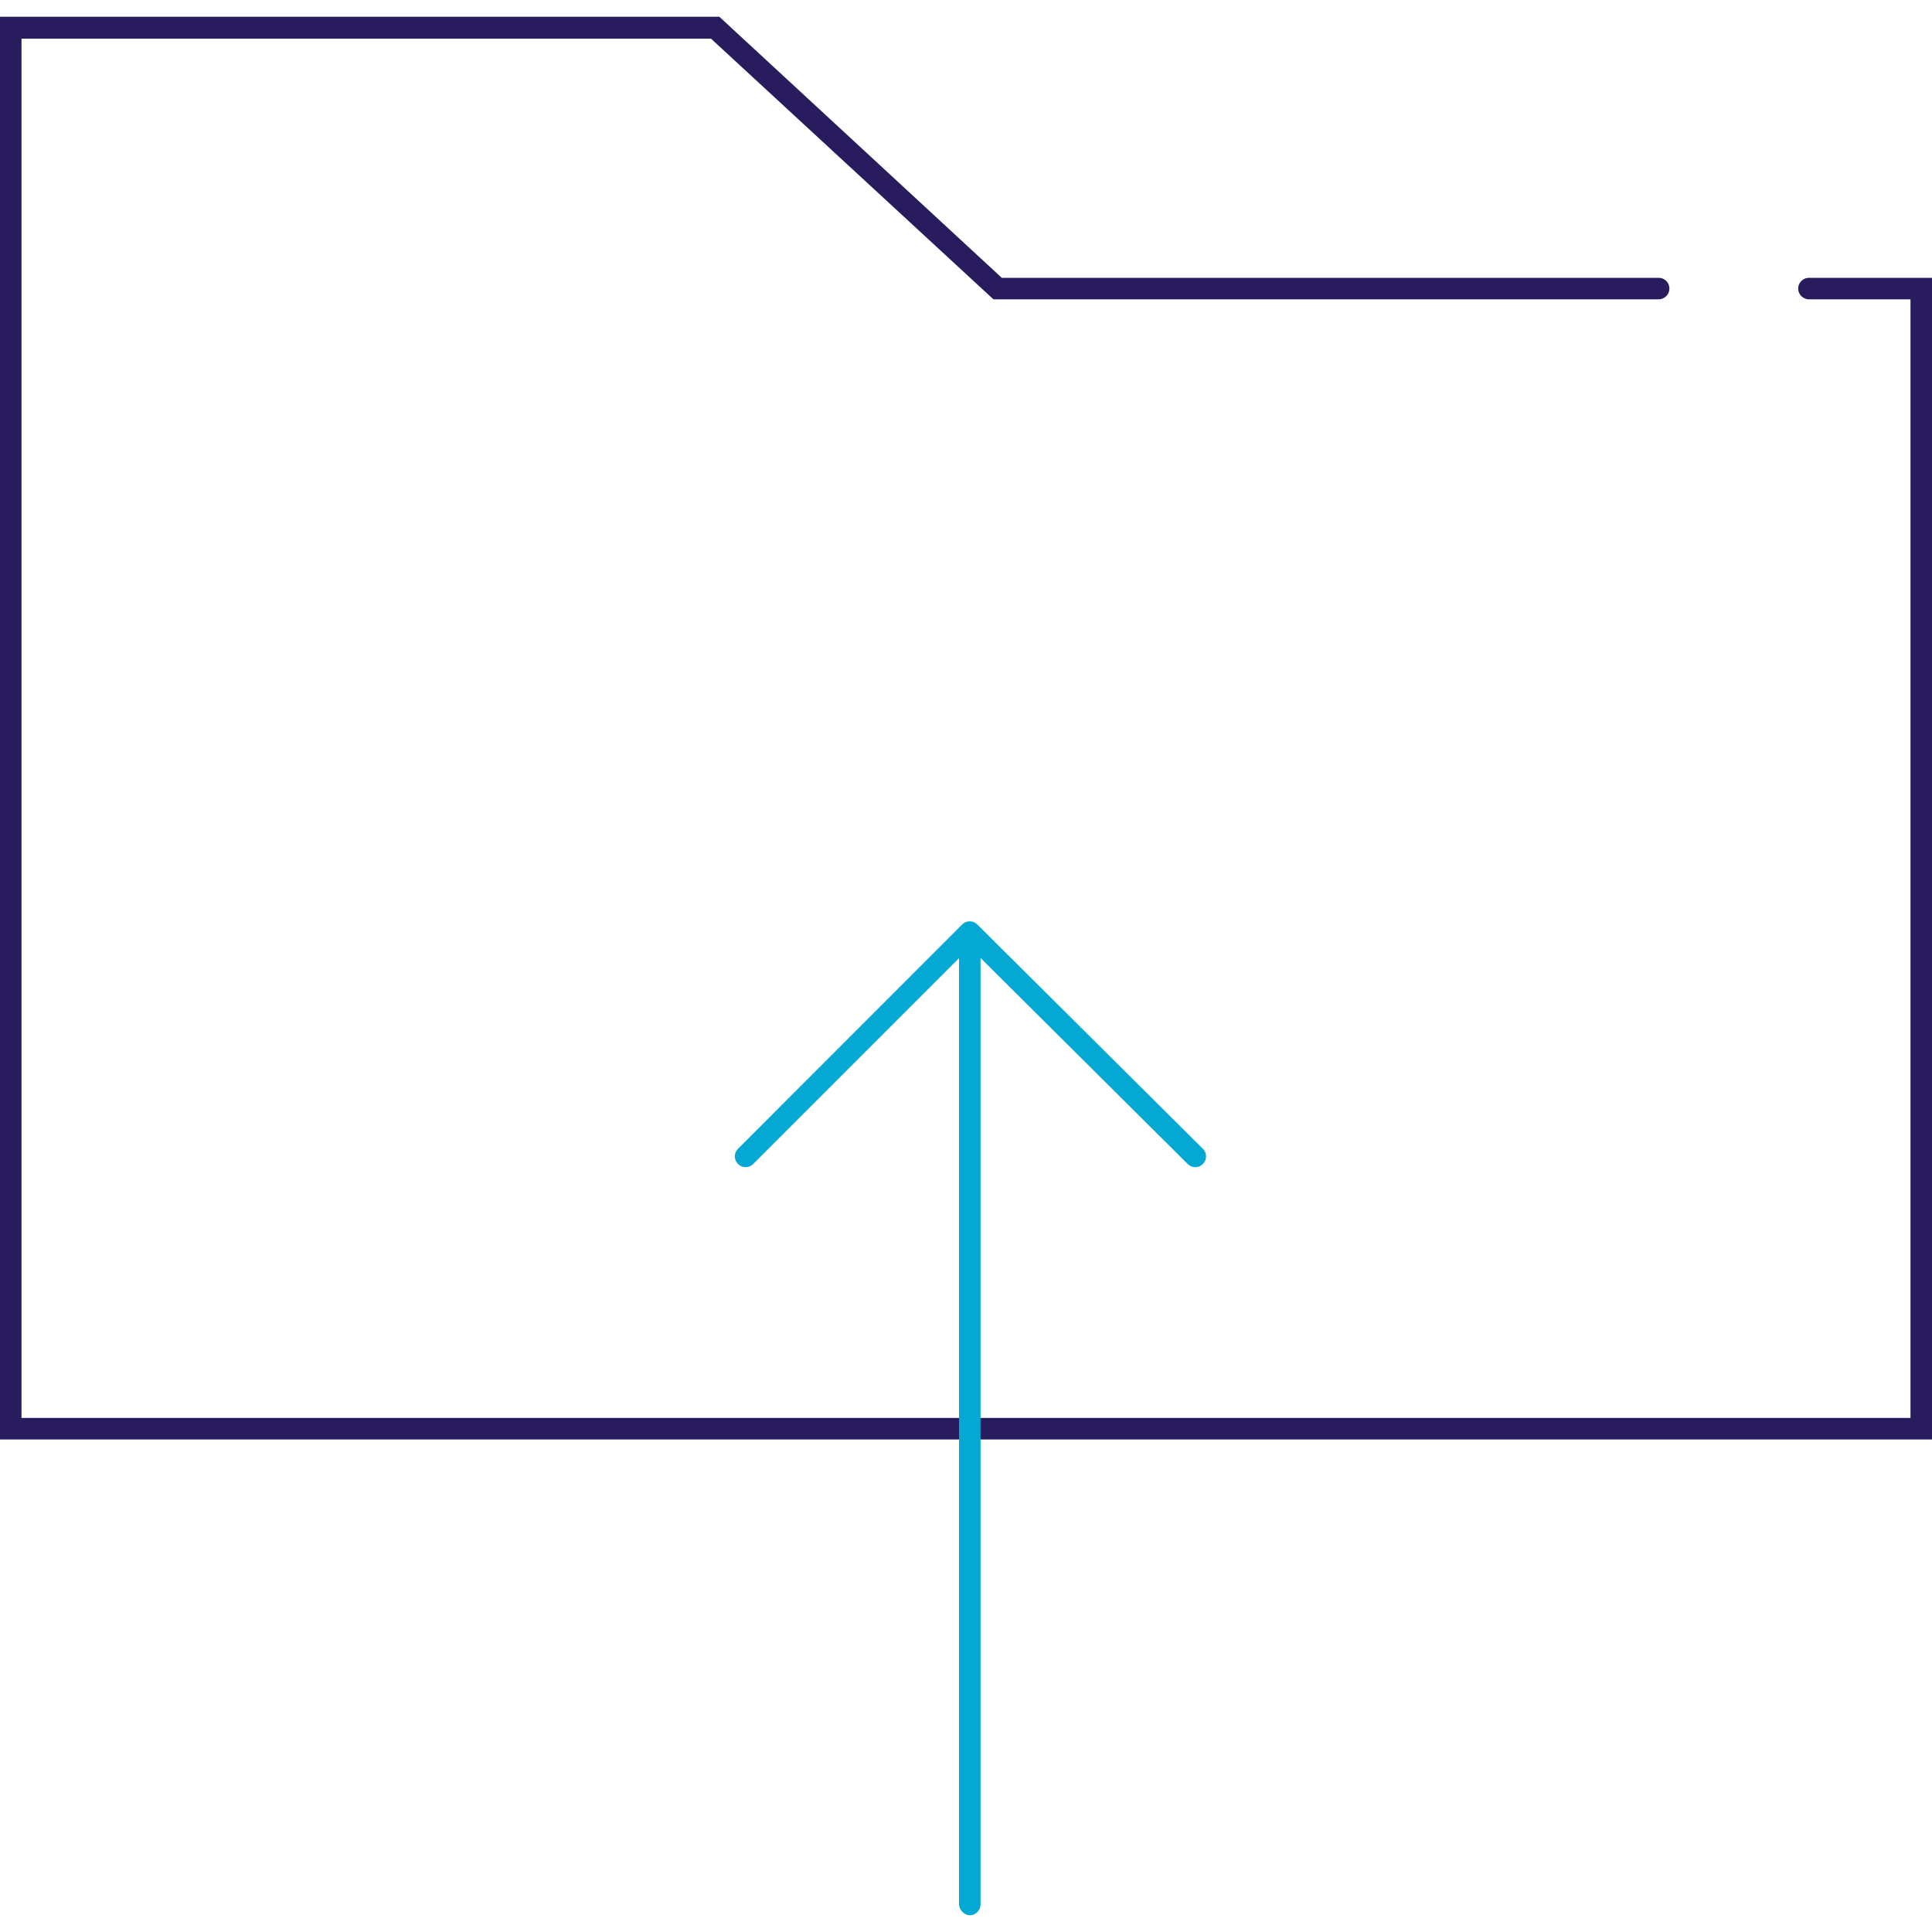 <svg id="Blue_Icons" data-name="Blue Icons" xmlns="http://www.w3.org/2000/svg" viewBox="0 0 150 150"><defs><style>.cls-1{fill:#291c5e;}.cls-2{fill:#03a8d3;}</style></defs><path class="cls-1" d="M139.61,22.4h0a.85.85,0,0,0,.84.84h7.88v86.85H1.67V3H55.2L77.13,23.24h51.65a.84.84,0,0,0,.83-.84h0a.83.83,0,0,0-.83-.83h-51L55.85,1.3H0V111.76H150V21.57h-9.55A.84.84,0,0,0,139.61,22.4Z"/><path class="cls-2" d="M92.21,90.37,75.89,74.14a.83.83,0,0,0-1.18,0L58.48,90.37a.83.83,0,0,1-1.18,0h0a.83.83,0,0,1,0-1.18L74.7,71.78a.83.83,0,0,1,1.18,0L93.39,89.19a.83.83,0,0,1,0,1.18h0A.83.83,0,0,1,92.21,90.37Z"/><rect class="cls-2" x="74.46" y="72.37" width="1.67" height="76.33" rx="0.84"/></svg>